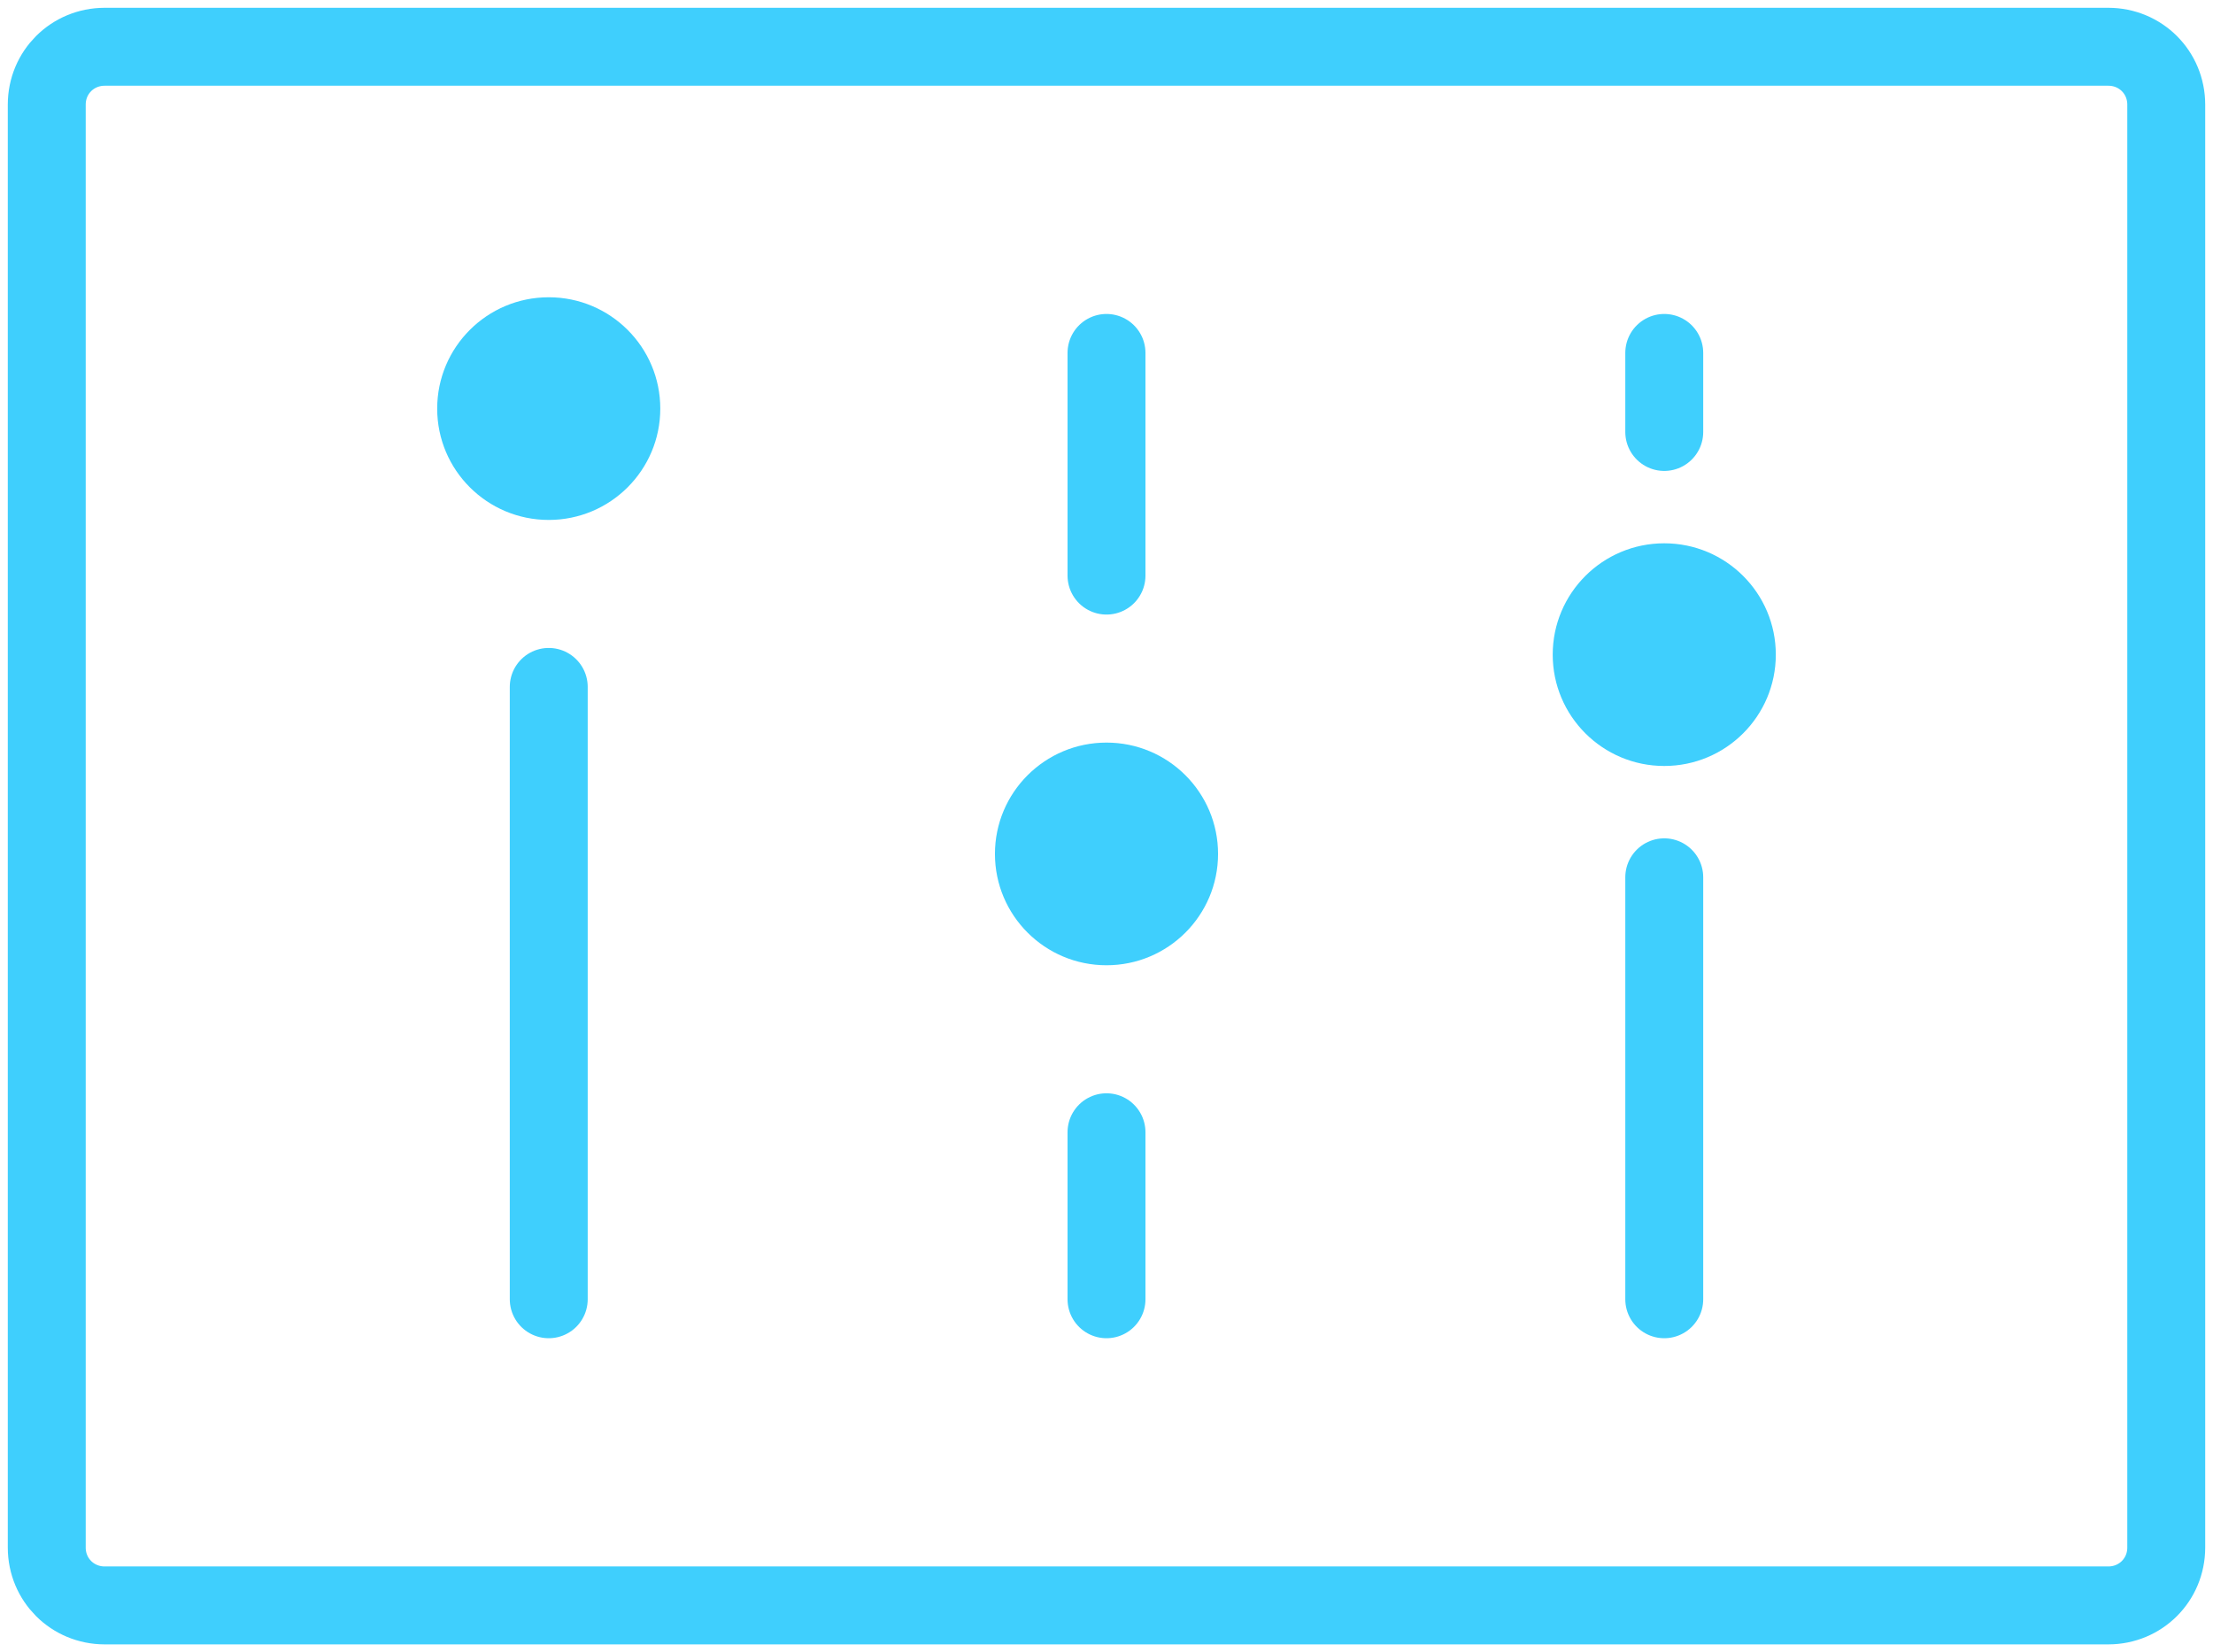 <svg width="142" height="106" viewBox="0 0 142 106" fill="none" xmlns="http://www.w3.org/2000/svg">
<path d="M6.722 3H135.278C137.354 3 139 4.643 139 6.714V99.286C139 101.357 137.354 103 135.278 103H6.722C4.646 103 3 101.357 3 99.286V6.714C3 4.643 4.646 3 6.722 3Z" stroke="#3FCFFD" stroke-width="5" stroke-miterlimit="10" stroke-linecap="round" stroke-linejoin="round"/>
<path d="M71 22.643V36.929" stroke="#3FCFFD" stroke-width="5" stroke-miterlimit="10" stroke-linecap="round" stroke-linejoin="round"/>
<path d="M71 72.643V83.357" stroke="#3FCFFD" stroke-width="5" stroke-miterlimit="10" stroke-linecap="round" stroke-linejoin="round"/>
<path d="M106.789 22.643V27.714" stroke="#3FCFFD" stroke-width="5" stroke-miterlimit="10" stroke-linecap="round" stroke-linejoin="round"/>
<path d="M35.211 44.071V83.357" stroke="#3FCFFD" stroke-width="5" stroke-miterlimit="10" stroke-linecap="round" stroke-linejoin="round"/>
<path d="M35.211 33.358C39.164 33.358 42.368 30.16 42.368 26.215C42.368 22.27 39.164 19.072 35.211 19.072C31.257 19.072 28.053 22.27 28.053 26.215C28.053 30.16 31.257 33.358 35.211 33.358Z" fill="#3FCFFD"/>
<path d="M71 61.929C74.953 61.929 78.158 58.731 78.158 54.786C78.158 50.841 74.953 47.643 71 47.643C67.047 47.643 63.842 50.841 63.842 54.786C63.842 58.731 67.047 61.929 71 61.929Z" fill="#3FCFFD"/>
<path d="M106.789 49.143C110.743 49.143 113.947 45.944 113.947 42C113.947 38.055 110.743 34.857 106.789 34.857C102.836 34.857 99.632 38.055 99.632 42C99.632 45.944 102.836 49.143 106.789 49.143Z" fill="#3FCFFD"/>
<path d="M106.789 56.286V83.357" stroke="#3FCFFD" stroke-width="5" stroke-miterlimit="10" stroke-linecap="round" stroke-linejoin="round"/>
</svg>
